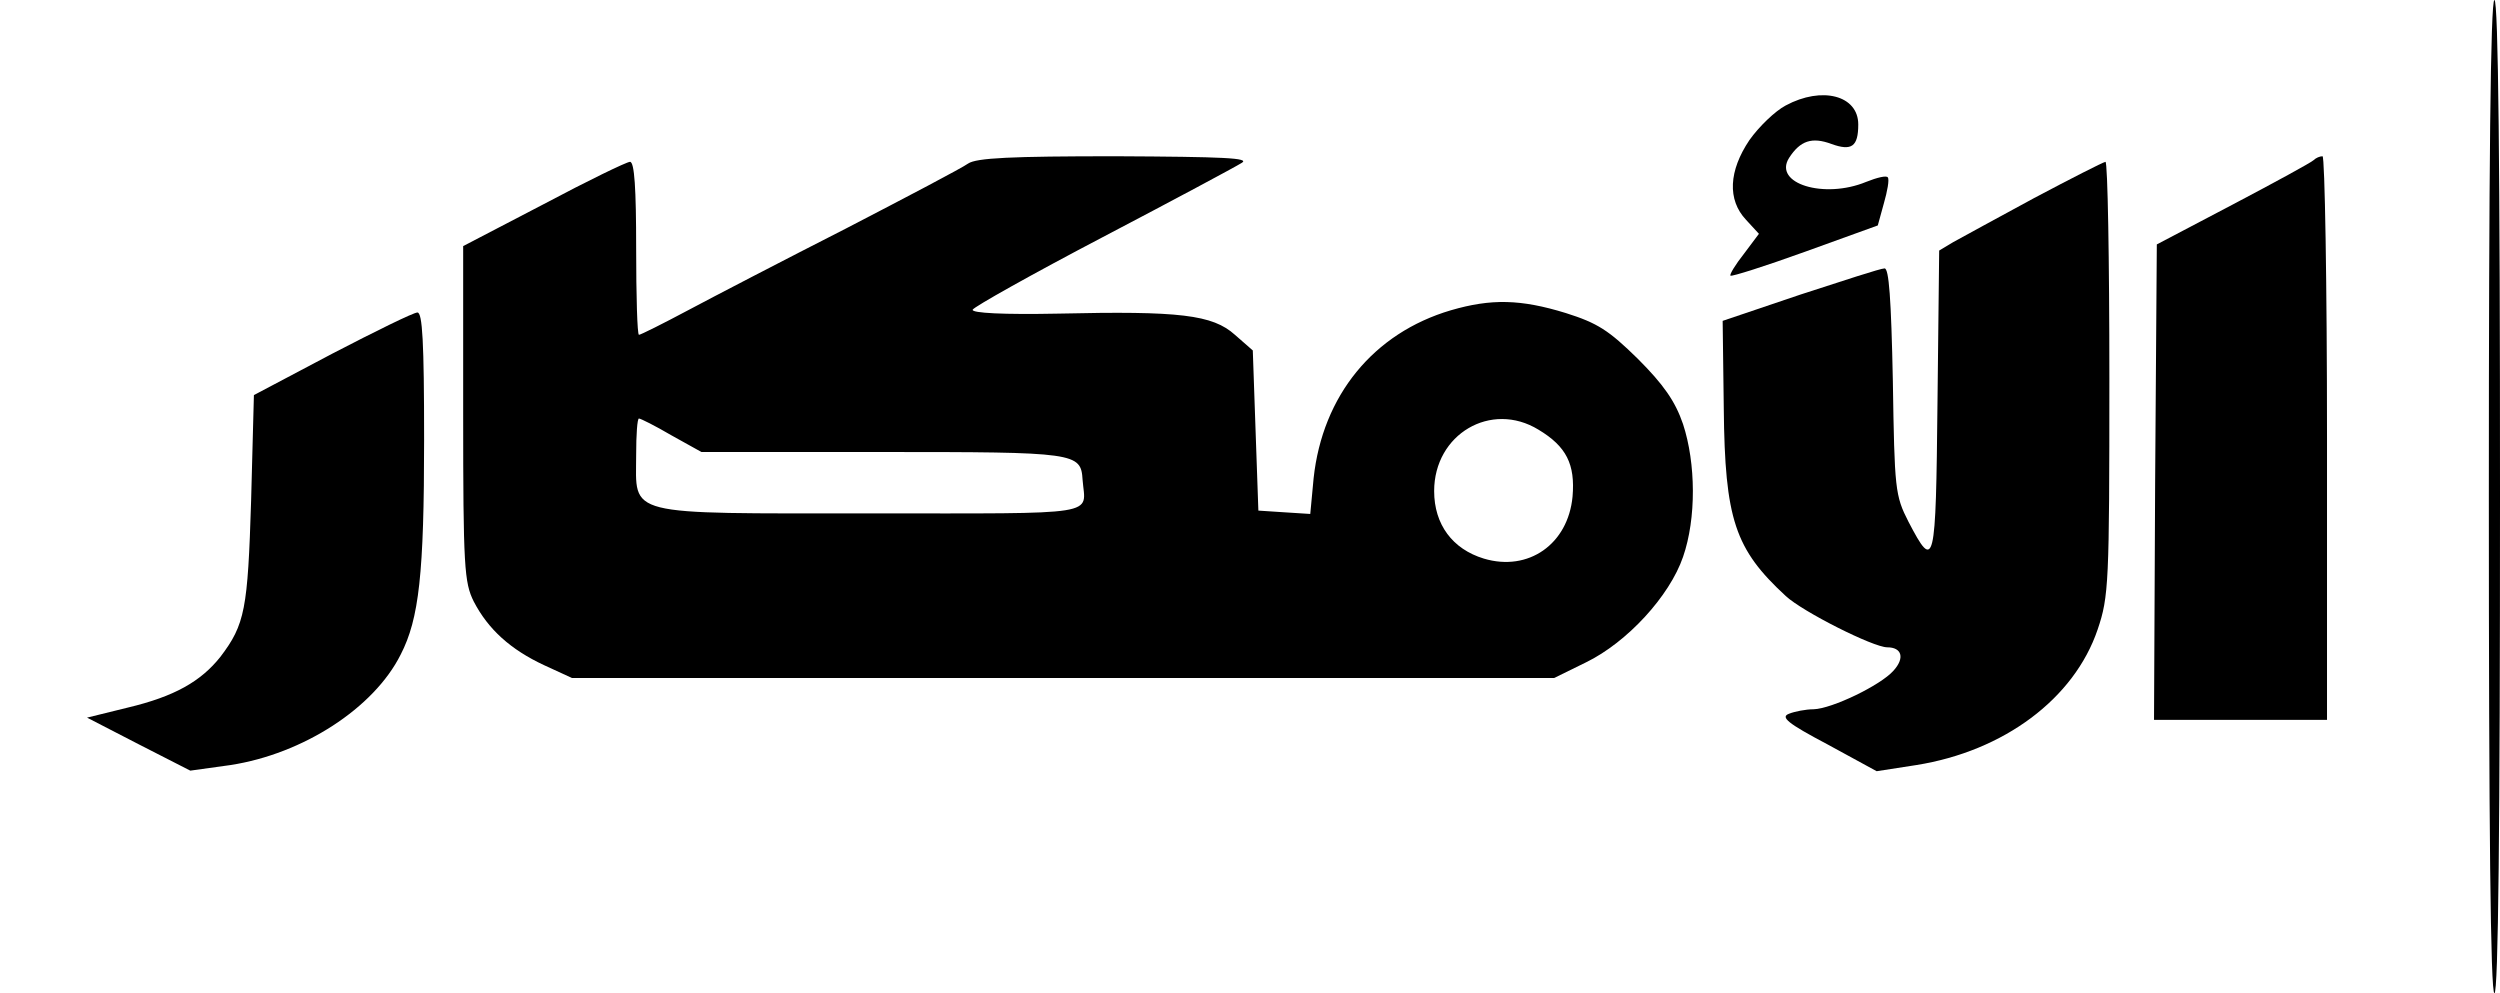 <?xml version="1.0" standalone="no"?>
<!DOCTYPE svg PUBLIC "-//W3C//DTD SVG 20010904//EN"
 "http://www.w3.org/TR/2001/REC-SVG-20010904/DTD/svg10.dtd">
<svg version="1.0" xmlns="http://www.w3.org/2000/svg"
 width="448pt" height="178pt" viewBox="0 0 448 178"
 preserveAspectRatio="xMidYMid meet">

<g transform="translate(0,178) scale(0.1,-0.1)"
fill="#000000" stroke="none">
<path d="M4460 890 c0 -587 3 -890 10 -890 7 0 10 303 10 890 0 587 -3 890
-10 890 -7 0 -10 -303 -10 -890z"/>
<path d="M3200 1591 c-19 -10 -48 -38 -65 -62 -37 -55 -40 -107 -6 -143 l23
-25 -27 -36 c-15 -19 -26 -37 -24 -39 2 -2 62 17 134 43 l130 47 11 40 c6 21
10 42 7 46 -2 4 -19 0 -39 -8 -75 -31 -167 -3 -138 43 20 31 41 38 76 25 36
-13 48 -5 48 35 0 52 -65 69 -130 34z"/>
<path d="M1735 1487 c-11 -8 -110 -60 -220 -117 -110 -56 -237 -122 -282 -146
-45 -24 -85 -44 -88 -44 -3 0 -5 70 -5 155 0 107 -3 155 -11 155 -6 0 -76 -34
-155 -76 l-144 -75 0 -300 c0 -275 2 -303 19 -337 26 -50 66 -86 126 -114 l50
-23 880 0 880 0 57 28 c74 36 150 119 174 189 24 69 23 168 0 238 -14 41 -35
71 -81 117 -52 51 -72 64 -129 82 -81 25 -134 26 -206 5 -139 -41 -230 -153
-246 -301 l-6 -64 -47 3 -46 3 -5 143 -5 144 -32 28 c-40 36 -99 43 -316 38
-99 -2 -156 1 -154 7 2 5 107 64 233 130 126 66 238 126 249 133 16 9 -32 11
-225 12 -189 0 -250 -3 -265 -13z m-532 -487 l54 -30 324 0 c348 0 356 -1 359
-50 5 -65 39 -60 -380 -60 -446 0 -420 -6 -420 105 0 36 2 65 5 65 3 0 29 -13
58 -30z m1554 10 c50 -30 66 -62 61 -120 -8 -85 -79 -135 -159 -111 -56 17
-89 61 -89 121 0 102 102 162 187 110z"/>
<path d="M4146 1493 c-4 -4 -68 -39 -144 -79 l-137 -72 -3 -426 -2 -426 155 0
155 0 0 505 c0 278 -4 505 -8 505 -5 0 -12 -3 -16 -7z"/>
<path d="M3645 1425 c-66 -36 -131 -71 -145 -79 l-25 -15 -3 -271 c-3 -295 -5
-305 -52 -215 -24 47 -25 58 -28 252 -3 148 -7 203 -15 202 -7 0 -74 -22 -151
-47 l-139 -47 2 -157 c2 -199 20 -252 111 -336 30 -28 157 -92 182 -92 26 0
32 -19 11 -42 -23 -26 -110 -68 -143 -69 -14 0 -34 -4 -44 -8 -16 -6 -3 -17
69 -55 l88 -48 71 11 c157 25 283 119 325 243 20 59 21 83 21 450 0 213 -3
388 -7 388 -5 -1 -62 -30 -128 -65z"/>
<path d="M595 1146 l-140 -74 -5 -189 c-6 -195 -11 -222 -55 -280 -35 -44 -82
-71 -166 -91 l-73 -18 93 -48 92 -47 72 10 c130 20 257 102 305 198 33 64 42
145 42 385 0 176 -3 228 -12 228 -7 0 -76 -34 -153 -74z"/>
</g>
</svg>
